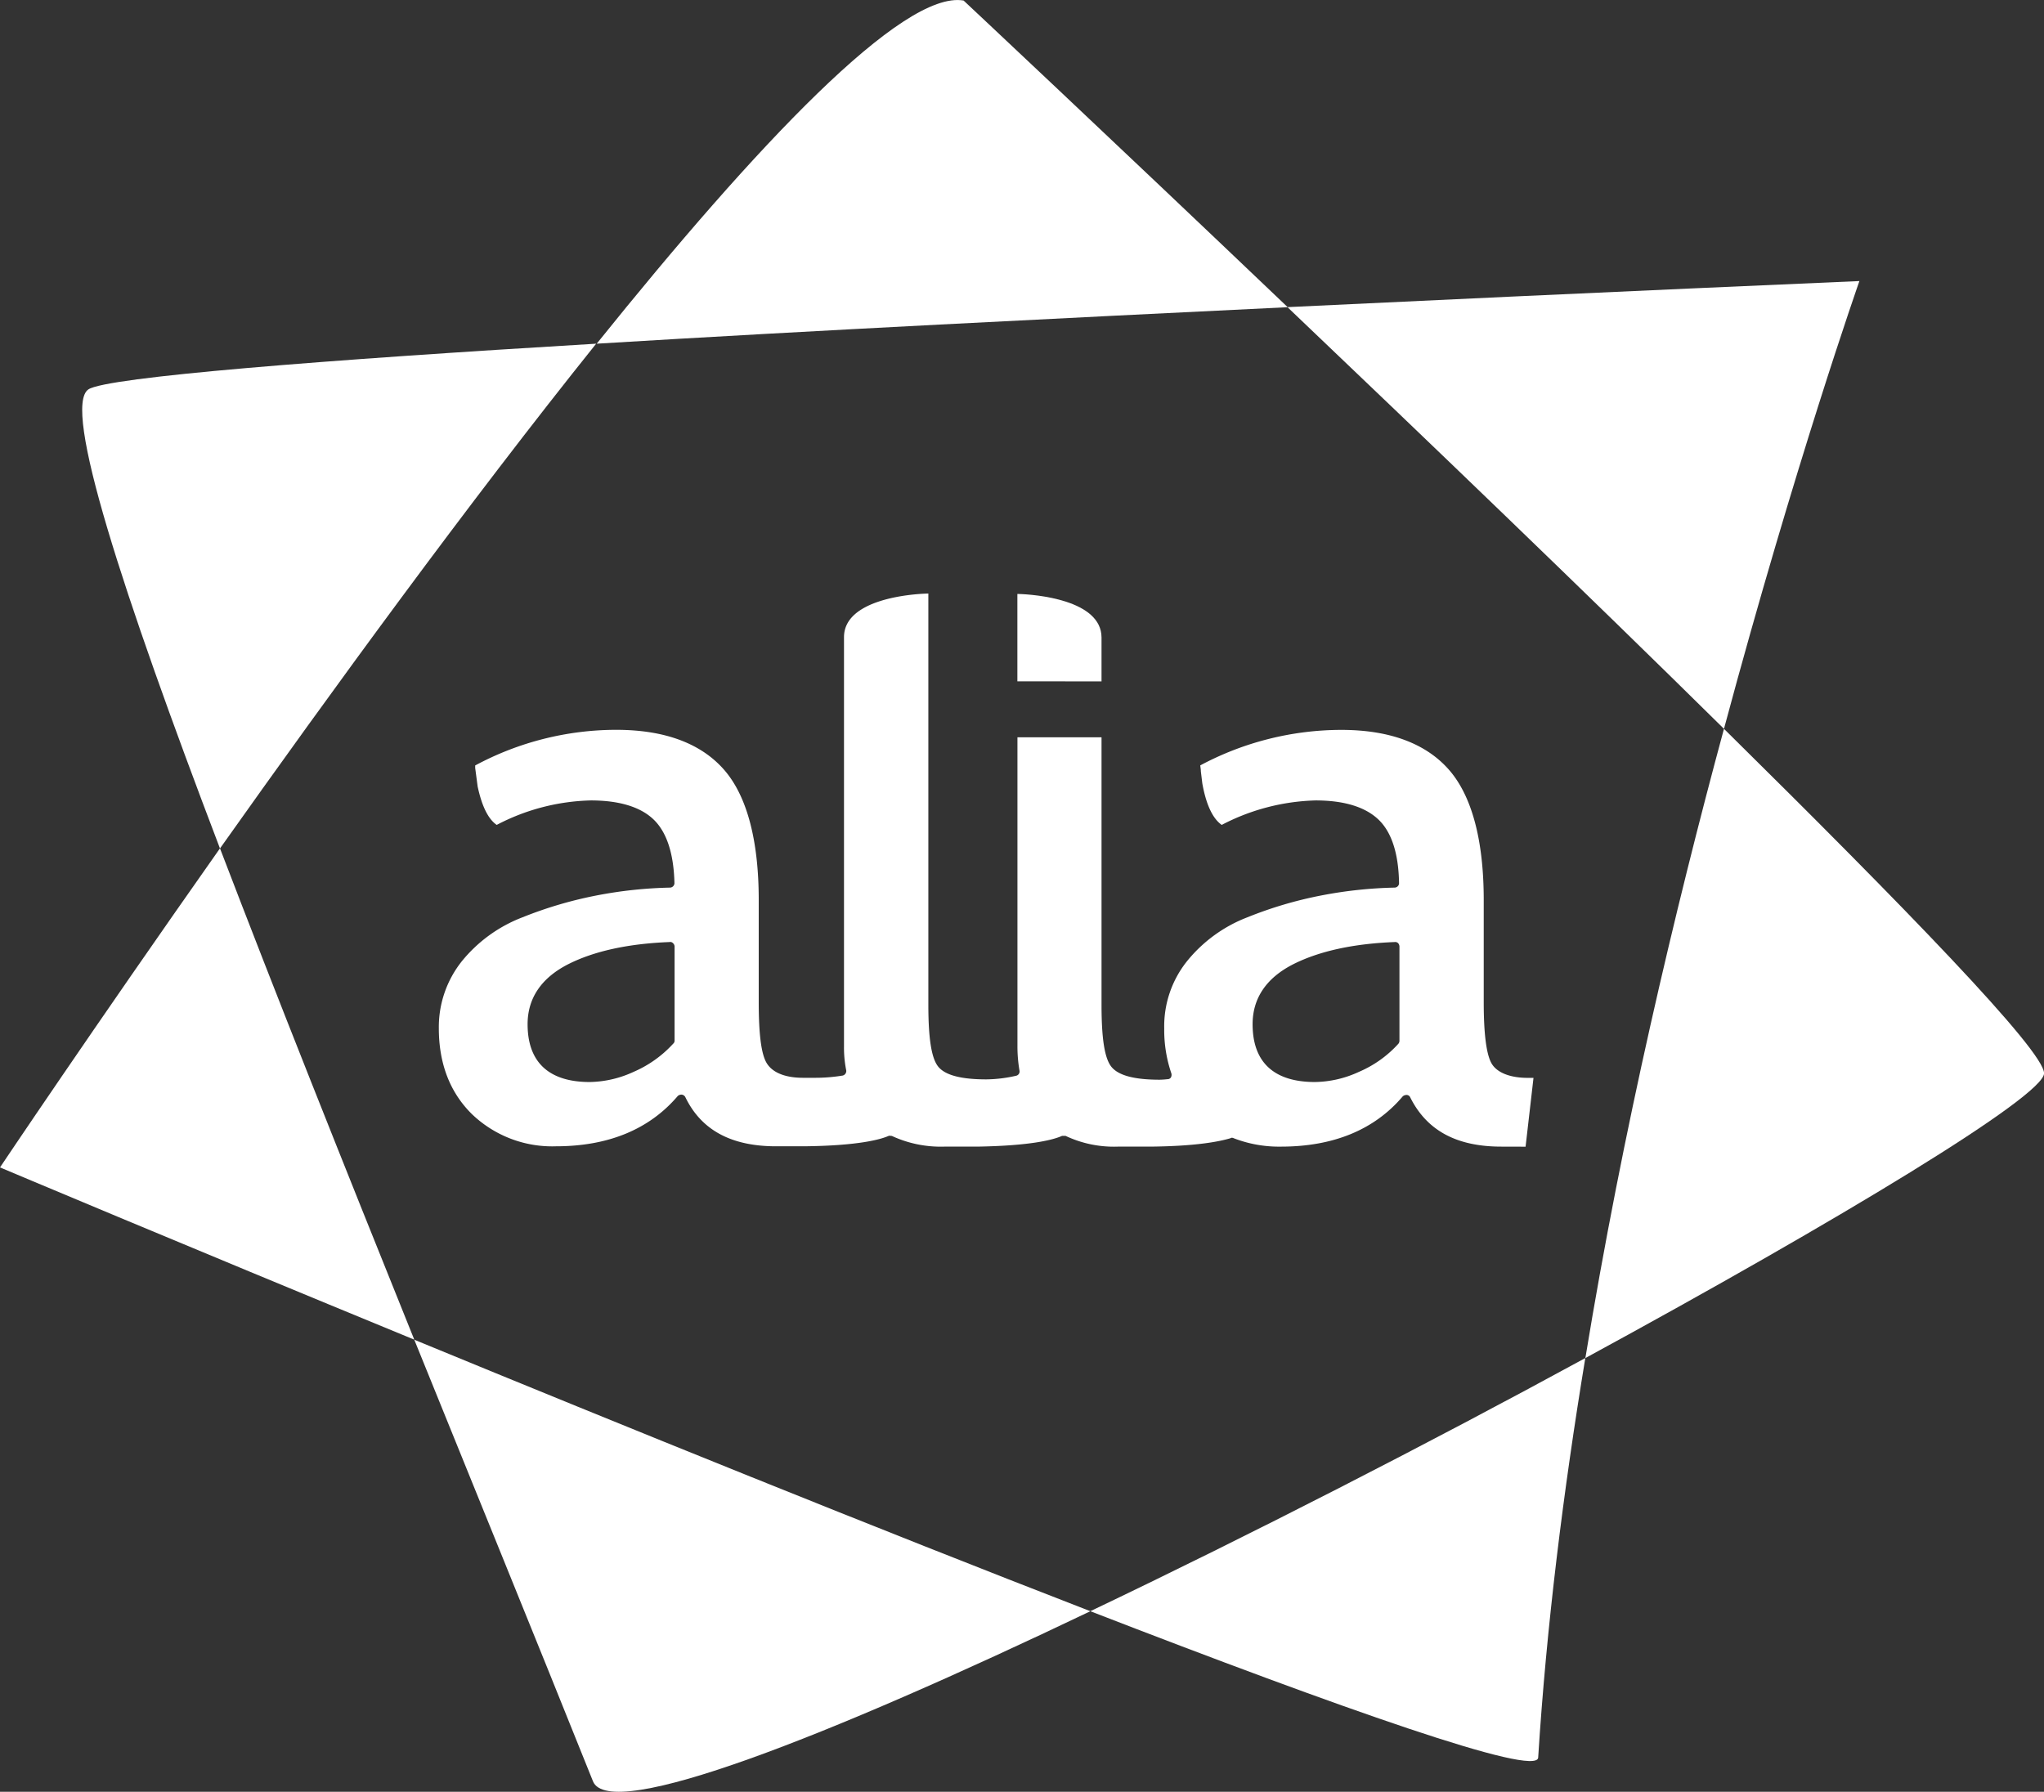 <svg xmlns="http://www.w3.org/2000/svg" viewBox="0 0 309.7 271.51"><rect x="0" y="0" width="309.7" height="271.51" fill="#333333" stroke="none"/><defs><style>.cls-1{fill:#fff;}</style></defs><title>Logo Alia</title><g id="Layer_2" data-name="Layer 2"><g id="Layer_1-2" data-name="Layer 1"><path class="cls-1" d="M0,176.9S27.09,188.32,62.77,203c-10.76-26.7-21-52.38-29.44-74.45C14,156,0,176.9,0,176.9Z"/><path class="cls-1" d="M146,.08c-9.21-1.58-31.31,21.8-55.59,52,32.74-2,71-3.89,104.7-5.53C167.58,20.3,146,.08,146,.08Z"/><path class="cls-1" d="M261.21,110.44c-7.44,27.49-15.35,60.85-21,95.35,38.62-21,69.5-39.7,69.5-43.15S288.41,137.29,261.21,110.44Z"/><path class="cls-1" d="M89.85,269.93c2.54,6.25,35.64-6.79,75.36-25.78-32.3-12.51-70.77-28.1-102.44-41.14C71.7,225.08,81,247.86,89.85,269.93Z"/><path class="cls-1" d="M13.4,59c-4,2.65,5.06,30.54,19.93,69.57,16.78-23.68,37.61-52.3,57-76.49C48.81,54.56,16.24,57.14,13.4,59Z"/><path class="cls-1" d="M281.73,42.59s-38.67,1.65-86.66,3.95c20.91,19.92,45.26,43.29,66.14,63.9C272,70.24,281.73,42.59,281.73,42.59Z"/><path class="cls-1" d="M154.15,103.24V90c2.73.06,12.75.9,12.75,6.61v6.64Z"/><path class="cls-1" d="M227.48,173.75c-6.81,0-11.3-2.46-13.8-7.45a.62.62,0,0,0-.51-.38h-.06a.93.93,0,0,0-.56.2c-4.3,5.09-10.55,7.63-18.45,7.63a19,19,0,0,1-7.19-1.28.51.51,0,0,0-.27-.06.22.22,0,0,0-.18.06c-1.74.52-5.23,1.21-12.12,1.28h-5a17.14,17.14,0,0,1-7.89-1.63l-.26,0a2.48,2.48,0,0,0-.27,0c-1.27.57-4.62,1.5-12.87,1.63h-5a17.63,17.63,0,0,1-7.81-1.57.52.52,0,0,0-.3-.06.58.58,0,0,0-.29,0c-1.24.55-4.62,1.49-12.81,1.58h-4.24c-6.81,0-11.35-2.46-13.76-7.45a.7.7,0,0,0-.56-.38h-.08a.87.87,0,0,0-.5.2c-4.33,5.09-10.57,7.63-18.47,7.63a17.55,17.55,0,0,1-12.74-4.89c-3.3-3.26-5-7.62-5-13A16,16,0,0,1,70,145.63,21.93,21.93,0,0,1,79.17,139a61.6,61.6,0,0,1,11.27-3.32,65.64,65.64,0,0,1,11.09-1.18.69.69,0,0,0,.66-.65c-.1-4.5-1.17-7.76-3.16-9.67s-5.21-2.89-9.52-2.89A32.29,32.29,0,0,0,75.26,125c-1.65-1.13-2.46-3.82-2.89-5.83L72,116.38c0-.16,0-.26,0-.39a45.27,45.27,0,0,1,21.35-5.4c7.27,0,12.74,2,16.26,5.94s5.35,10.68,5.35,19.85v15.46c0,4.83.37,7.82,1.18,9.21s2.66,2.27,5.53,2.27h1.62a25.61,25.61,0,0,0,4.4-.34.71.71,0,0,0,.53-.77,17.44,17.44,0,0,1-.34-3.66v-62c0-5.71,10-6.55,12.78-6.61v62.28c0,5.22.48,8.2,1.53,9.45s3.42,1.89,7.27,1.89A21,21,0,0,0,154,163a.66.66,0,0,0,.47-.77,21.53,21.53,0,0,1-.31-3.66V111.72H166.9v40.55c0,5.22.48,8.2,1.55,9.45s3.43,1.89,7.26,1.89h0a11.51,11.51,0,0,0,1.18-.08.6.6,0,0,0,.52-.26.82.82,0,0,0,.07-.62,20.33,20.33,0,0,1-1.08-6.8,15.76,15.76,0,0,1,3.47-10.22A21.84,21.84,0,0,1,189,139a60.74,60.74,0,0,1,11.25-3.32,65.51,65.51,0,0,1,11.07-1.18.68.68,0,0,0,.66-.65c-.07-4.5-1.12-7.76-3.13-9.67s-5.21-2.89-9.52-2.89A32.5,32.5,0,0,0,185.11,125c-1.74-1.22-2.55-4.09-2.94-6.3l-.22-1.81c0-.35-.07-.66-.09-.91a45.52,45.52,0,0,1,21.36-5.38c7.23,0,12.71,2,16.23,5.94s5.36,10.68,5.36,19.85v15.46c0,4.83.4,7.82,1.14,9.21s2.69,2.27,5.52,2.27h.88l-1.2,10.43Zm-16.15-31c-6.24.24-11.41,1.37-15.34,3.34-4.09,2.07-6.2,5.14-6.2,9.11,0,5.8,3.27,8.76,9.44,8.76a16.31,16.31,0,0,0,6.65-1.53,17.12,17.12,0,0,0,6-4.27.72.72,0,0,0,.16-.45V143.41a.79.79,0,0,0-.2-.49.66.66,0,0,0-.46-.18Zm-109.88,0c-6.23.24-11.41,1.37-15.32,3.34-4.08,2.07-6.19,5.14-6.19,9.11,0,5.8,3.27,8.76,9.41,8.76A16.36,16.36,0,0,0,96,162.42a17.51,17.51,0,0,0,6-4.27.59.59,0,0,0,.21-.45V143.41a.71.71,0,0,0-.24-.49.56.56,0,0,0-.46-.18Z"/><path class="cls-1" d="M233.06,266.33c1.25-19.89,3.82-40.41,7.14-60.54-23.86,13-50.69,26.76-75,38.36C203.29,258.9,232.87,269.36,233.06,266.33Z"/></g></g></svg>